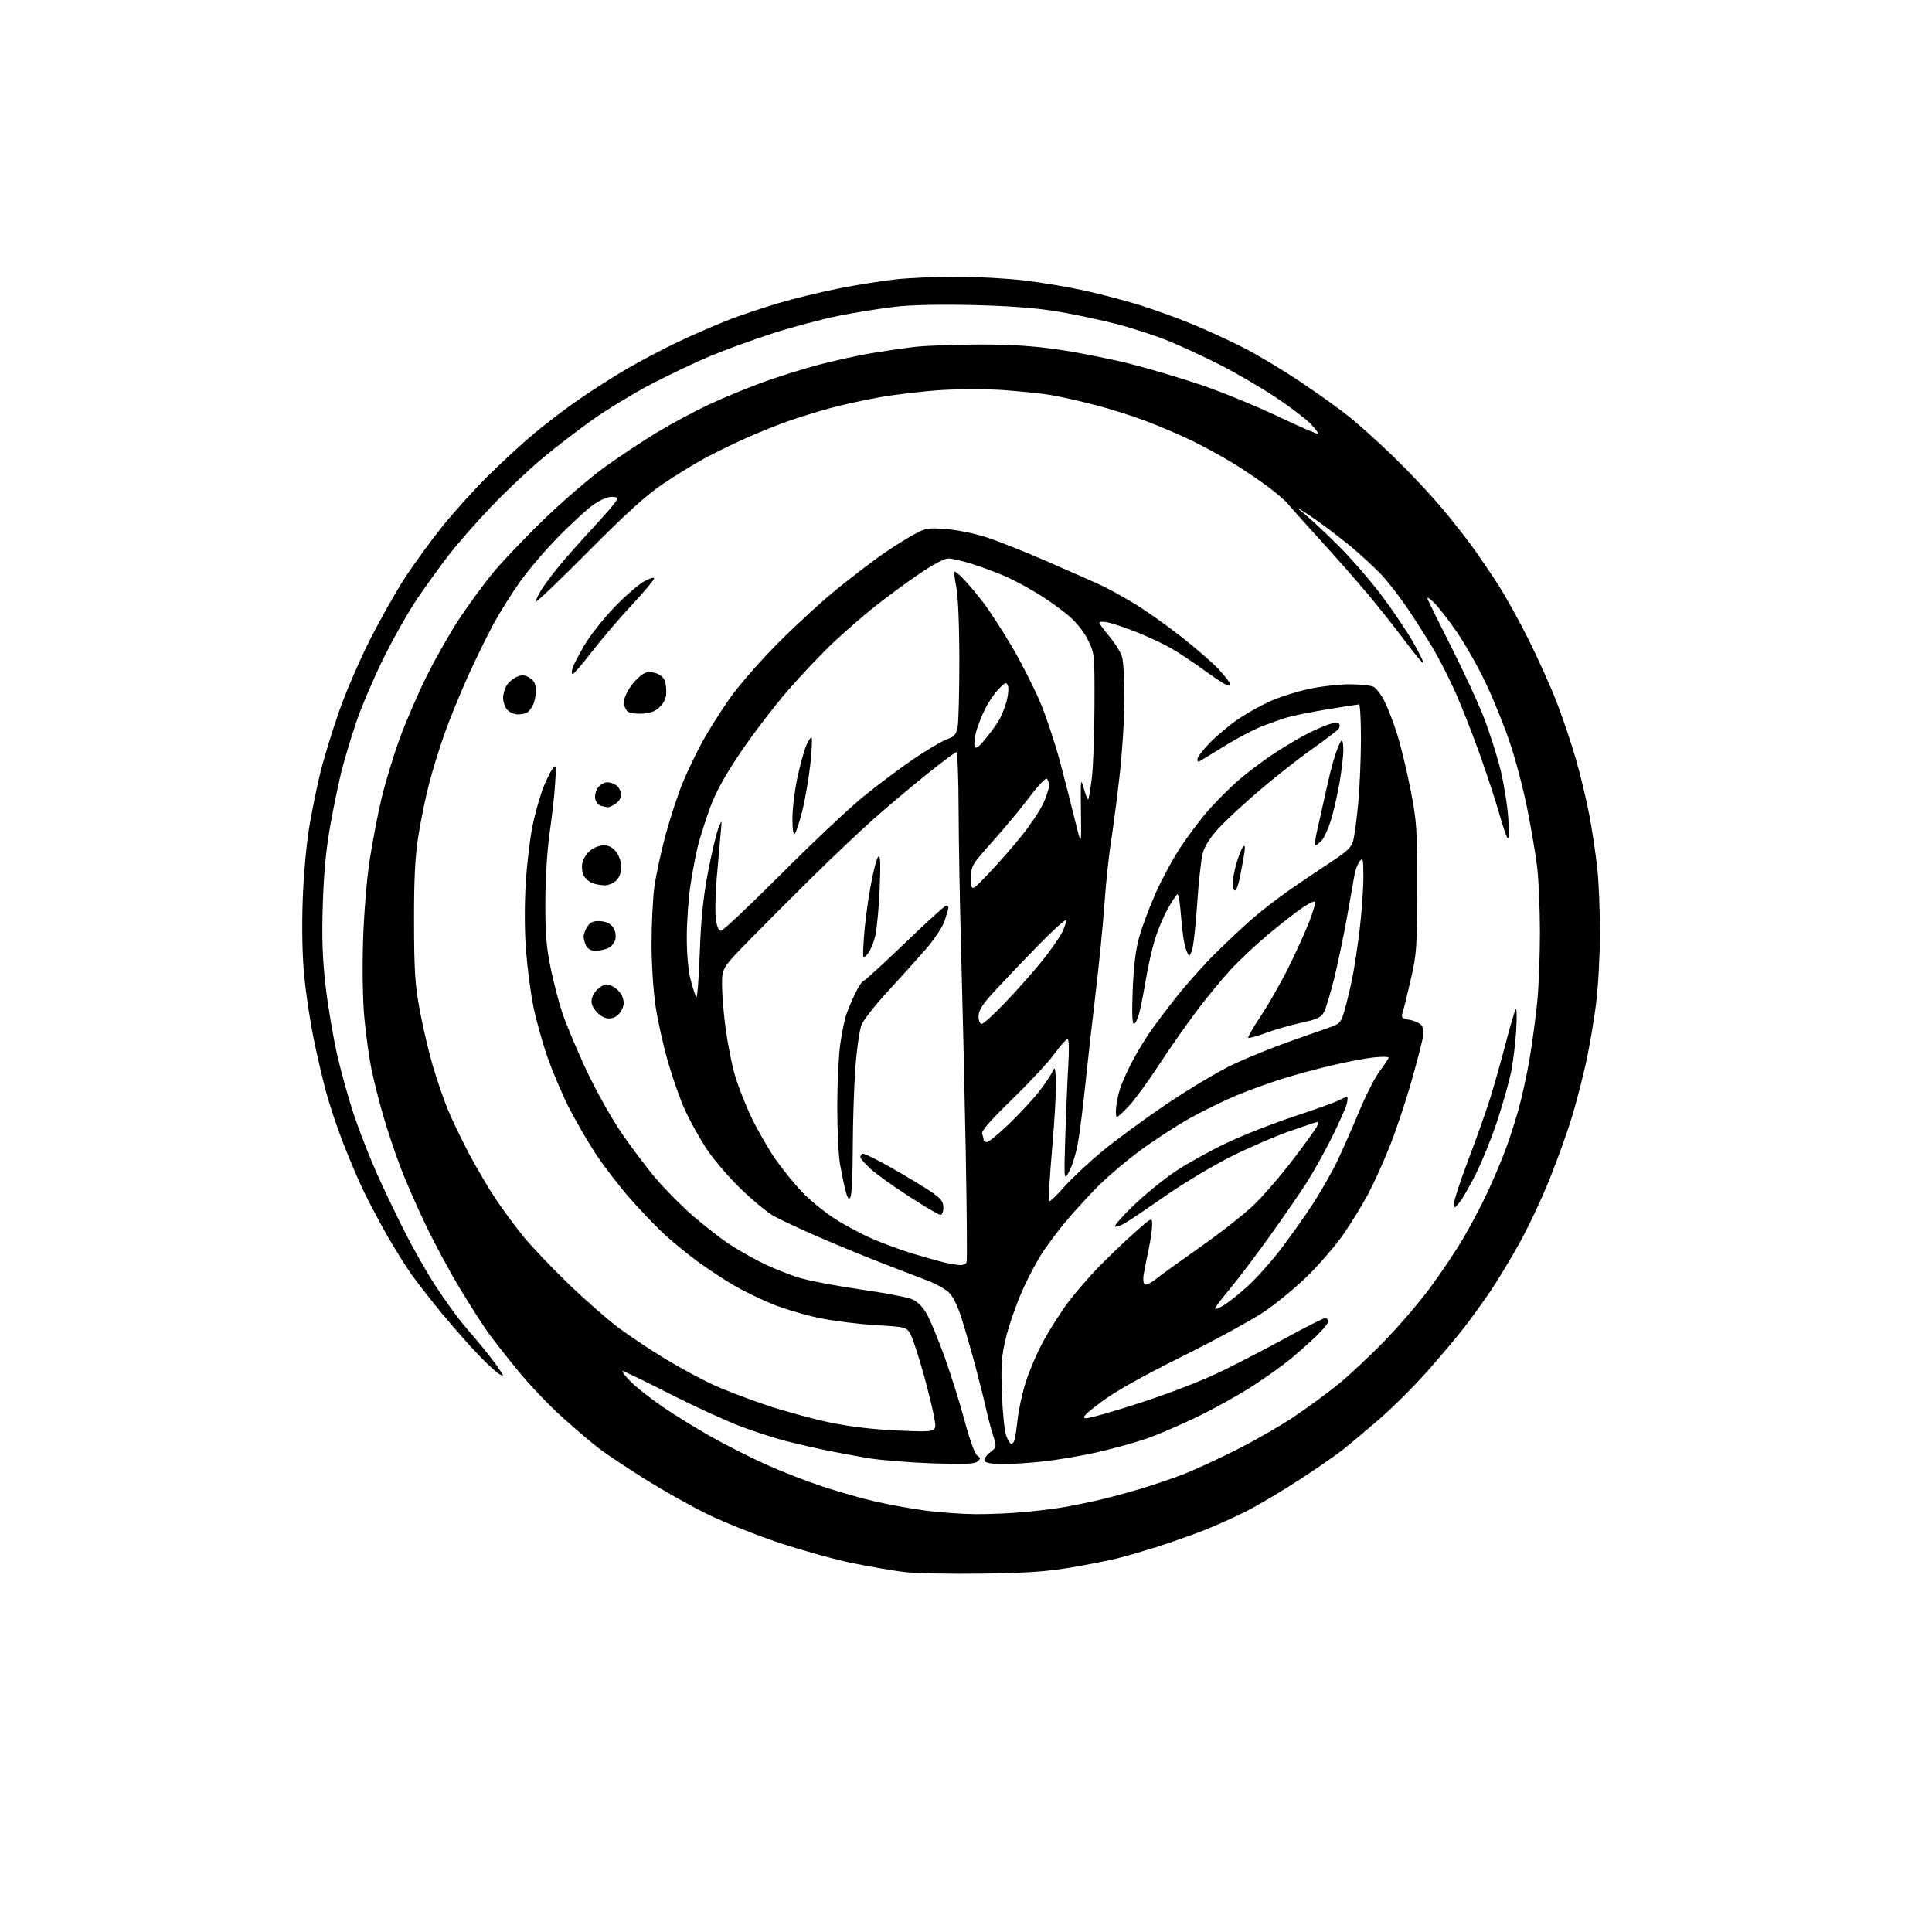 <?xml version="1.0" encoding="UTF-8" standalone="no"?>
<svg 
  version="1.1" 
  xmlns="http://www.w3.org/2000/svg" 
  xmlns:xlink="http://www.w3.org/1999/xlink" 
  xmlns:svg="http://www.w3.org/2000/svg"
  xmlns:rdf="http://www.w3.org/1999/02/22-rdf-syntax-ns#"
  xmlns:cc="http://creativecommons.org/ns#"
  xmlns:dc="http://purl.org/dc/elements/1.1/"
  viewBox="0 0 768 768"
  width="768"
  height="768"
>
<style>svg {background-color: white; }</style>"
<path stroke="none" fill="black" fill-rule="evenodd" d="M390.50,625.53C377.85,625.71 363.90,625.43 359.50,624.90C355.10,624.37 345.88,622.79 339.00,621.39C332.12,619.99 319.07,616.38 310.00,613.37C300.93,610.35 288.10,605.26 281.50,602.04C274.90,598.83 263.65,592.52 256.50,588.03C249.35,583.54 241.25,578.16 238.50,576.08C235.75,574.00 229.19,568.45 223.92,563.75C218.64,559.05 210.53,550.55 205.88,544.85C201.23,539.16 195.82,532.25 193.86,529.50C191.90,526.75 187.07,519.19 183.12,512.69C179.17,506.20 173.04,494.88 169.50,487.53C165.95,480.18 161.29,469.52 159.13,463.83C156.97,458.15 153.84,448.77 152.19,443.00C150.53,437.23 148.46,429.00 147.60,424.72C146.74,420.45 145.52,411.67 144.89,405.22C144.20,398.17 143.97,385.92 144.31,374.50C144.64,363.52 145.74,349.90 146.90,342.23C148.01,334.93 150.12,323.91 151.58,317.73C153.04,311.55 156.26,300.88 158.73,294.02C161.20,287.15 166.15,275.67 169.74,268.52C173.32,261.36 179.09,251.22 182.55,246.00C186.01,240.78 191.75,232.90 195.30,228.50C198.84,224.10 208.00,214.43 215.65,207.00C223.30,199.57 234.31,190.06 240.12,185.87C245.93,181.67 255.37,175.40 261.09,171.94C266.82,168.48 276.00,163.54 281.50,160.96C287.00,158.38 296.49,154.44 302.60,152.19C308.70,149.94 318.83,146.75 325.10,145.10C331.37,143.44 340.76,141.36 345.97,140.47C351.18,139.59 359.05,138.44 363.47,137.92C367.89,137.40 379.44,136.96 389.14,136.95C401.84,136.93 410.73,137.50 420.86,138.98C428.61,140.11 441.25,142.62 448.96,144.56C456.66,146.50 469.55,150.33 477.61,153.07C485.66,155.81 499.27,161.39 507.85,165.46C516.44,169.54 523.67,172.67 523.91,172.42C524.16,172.17 522.82,170.37 520.93,168.42C519.04,166.46 512.85,161.76 507.16,157.97C501.47,154.17 491.53,148.37 485.06,145.07C478.59,141.77 469.29,137.46 464.40,135.49C459.50,133.51 450.55,130.58 444.50,128.97C438.45,127.37 427.88,125.10 421.00,123.93C412.31,122.46 402.09,121.65 387.44,121.28C374.14,120.94 362.54,121.18 355.94,121.93C350.20,122.58 340.08,124.20 333.46,125.52C326.84,126.84 315.03,129.99 307.21,132.50C299.40,135.02 288.20,139.09 282.32,141.55C276.45,144.01 266.01,148.97 259.13,152.55C252.26,156.14 241.84,162.44 235.99,166.55C230.14,170.66 220.89,177.77 215.43,182.35C209.97,186.93 200.86,195.54 195.19,201.49C189.51,207.44 182.04,215.95 178.58,220.40C175.12,224.86 169.39,232.78 165.85,238.00C162.31,243.22 156.21,254.03 152.29,262.00C148.37,269.98 143.58,281.23 141.64,287.00C139.70,292.77 137.17,301.10 136.02,305.50C134.88,309.90 132.80,319.80 131.41,327.50C129.62,337.45 128.72,346.71 128.32,359.50C127.90,372.96 128.18,381.16 129.43,392.00C130.35,399.98 132.44,412.35 134.08,419.50C135.72,426.65 138.83,437.71 141.00,444.08C143.16,450.45 147.24,460.80 150.07,467.08C152.89,473.36 157.91,483.81 161.21,490.30C164.51,496.79 169.92,506.24 173.24,511.30C176.55,516.36 181.11,522.75 183.37,525.50C185.63,528.25 187.70,530.73 187.99,531.00C188.27,531.27 190.34,533.75 192.58,536.50C194.82,539.25 197.51,542.80 198.54,544.40C200.40,547.26 200.40,547.28 198.46,546.22C197.38,545.63 193.75,542.30 190.40,538.82C187.04,535.34 180.64,528.09 176.16,522.70C171.69,517.30 166.05,510.10 163.63,506.70C161.22,503.29 156.81,496.23 153.83,491.00C150.85,485.77 146.73,478.00 144.66,473.72C142.60,469.44 138.94,460.89 136.54,454.72C134.13,448.55 131.01,439.23 129.60,434.00C128.19,428.77 125.94,419.10 124.60,412.50C123.26,405.90 121.61,394.88 120.94,388.00C120.18,380.18 119.95,368.95 120.33,358.00C120.69,347.52 121.79,335.49 123.07,328.00C124.24,321.12 126.29,311.23 127.62,306.00C128.95,300.77 132.14,290.43 134.71,283.00C137.28,275.57 142.82,262.70 147.03,254.38C151.23,246.07 157.60,234.82 161.16,229.38C164.73,223.95 171.25,215.00 175.65,209.50C180.04,204.00 188.11,195.05 193.57,189.60C199.03,184.16 207.38,176.46 212.12,172.49C216.86,168.52 224.96,162.35 230.12,158.78C235.28,155.21 243.93,149.69 249.34,146.53C254.76,143.36 264.21,138.41 270.34,135.53C276.48,132.65 285.32,128.82 290.00,127.02C294.68,125.22 303.50,122.27 309.61,120.46C315.72,118.66 326.52,116.03 333.61,114.63C340.70,113.22 350.87,111.61 356.21,111.04C361.55,110.47 372.35,110.00 380.22,110.00C388.08,110.00 400.13,110.66 407.01,111.47C413.88,112.28 424.68,114.08 431.00,115.48C437.32,116.88 447.00,119.41 452.50,121.10C458.00,122.80 467.44,126.20 473.49,128.67C479.53,131.14 488.94,135.45 494.41,138.26C499.87,141.06 509.97,147.12 516.86,151.72C523.75,156.32 532.56,162.64 536.44,165.76C540.32,168.88 548.16,175.95 553.86,181.47C559.57,186.98 567.68,195.55 571.91,200.50C576.13,205.45 581.87,212.65 584.67,216.50C587.48,220.35 592.24,227.32 595.27,232.00C598.29,236.68 603.80,246.57 607.51,253.99C611.22,261.41 616.22,272.51 618.63,278.67C621.04,284.83 624.55,295.23 626.44,301.78C628.32,308.34 630.78,318.60 631.89,324.60C633.00,330.59 634.38,339.87 634.95,345.21C635.53,350.55 636.00,362.10 636.00,370.87C636.00,379.64 635.30,392.37 634.44,399.16C633.58,405.95 631.78,416.45 630.44,422.50C629.11,428.55 626.60,438.23 624.86,444.00C623.13,449.77 619.12,460.93 615.96,468.79C612.79,476.65 607.39,488.13 603.94,494.29C600.50,500.46 595.43,508.85 592.68,512.94C589.93,517.04 585.23,523.56 582.24,527.44C579.25,531.32 572.48,539.37 567.19,545.33C561.91,551.28 553.29,559.84 548.04,564.36C542.79,568.87 536.45,574.19 533.94,576.19C531.43,578.19 523.84,583.44 517.08,587.87C510.32,592.29 500.83,597.95 496.00,600.45C491.17,602.94 483.00,606.61 477.86,608.60C472.71,610.58 464.45,613.48 459.50,615.04C454.55,616.59 447.80,618.55 444.50,619.39C441.20,620.23 432.88,621.89 426.00,623.06C416.35,624.72 408.26,625.28 390.50,625.53zM387.64,601.90C393.22,601.95 402.45,601.54 408.14,600.98C413.84,600.42 420.98,599.50 424.00,598.94C427.02,598.38 432.65,597.22 436.50,596.36C440.35,595.50 448.00,593.44 453.50,591.78C459.00,590.13 466.88,587.43 471.00,585.80C475.12,584.17 484.32,579.92 491.42,576.36C498.53,572.79 508.66,567.00 513.92,563.49C519.19,559.97 527.10,554.20 531.50,550.66C535.90,547.12 544.27,539.32 550.11,533.33C555.95,527.33 564.20,517.72 568.45,511.96C572.71,506.21 578.65,497.34 581.65,492.25C584.66,487.17 589.04,478.84 591.39,473.75C593.74,468.66 596.85,461.35 598.29,457.50C599.74,453.65 602.07,446.50 603.47,441.60C604.87,436.71 606.90,427.49 607.99,421.10C609.07,414.72 610.45,404.55 611.05,398.50C611.66,392.45 612.15,379.85 612.14,370.50C612.13,361.15 611.63,349.45 611.02,344.50C610.42,339.55 608.61,328.98 607.01,321.00C605.41,313.02 602.24,301.10 599.96,294.50C597.69,287.90 593.44,277.47 590.52,271.32C587.60,265.17 582.48,256.17 579.16,251.31C575.83,246.45 571.71,241.13 569.99,239.49C568.08,237.66 567.13,237.17 567.54,238.24C567.91,239.20 572.14,247.75 576.94,257.24C581.74,266.73 587.54,279.30 589.83,285.16C592.12,291.02 595.12,300.47 596.51,306.16C597.89,311.85 599.27,320.55 599.58,325.50C599.94,331.40 599.80,333.98 599.17,333.00C598.65,332.18 597.22,327.90 596.00,323.50C594.78,319.10 591.39,308.75 588.46,300.50C585.53,292.25 581.08,280.88 578.57,275.24C576.06,269.60 571.91,261.50 569.34,257.24C566.77,252.98 562.51,246.28 559.87,242.35C557.23,238.42 552.85,232.66 550.14,229.56C547.42,226.45 540.99,220.50 535.85,216.32C530.71,212.15 523.80,206.99 520.50,204.86C514.50,200.98 514.50,200.98 519.00,204.69C521.48,206.72 527.57,212.46 532.55,217.44C537.53,222.42 545.18,231.29 549.55,237.15C553.92,243.01 559.46,251.25 561.85,255.47C564.25,259.68 566.01,263.32 565.78,263.56C565.54,263.79 562.31,259.91 558.61,254.92C554.90,249.94 548.21,241.50 543.74,236.18C539.28,230.86 530.64,221.05 524.56,214.38C518.48,207.72 512.83,201.39 512.00,200.33C511.18,199.26 507.74,196.29 504.36,193.72C500.98,191.15 494.46,186.76 489.86,183.95C485.26,181.15 477.90,177.13 473.50,175.03C469.10,172.92 461.24,169.56 456.04,167.56C450.83,165.55 441.61,162.62 435.54,161.04C429.47,159.45 421.40,157.65 417.61,157.03C413.83,156.40 405.46,155.53 399.01,155.08C392.57,154.63 381.45,154.62 374.31,155.05C367.16,155.49 355.96,156.80 349.42,157.97C342.89,159.14 333.70,161.18 329.02,162.51C324.33,163.83 317.35,166.01 313.50,167.34C309.65,168.67 302.23,171.65 297.00,173.96C291.77,176.27 284.12,180.00 280.00,182.24C275.88,184.49 268.45,189.05 263.50,192.38C256.94,196.79 248.87,204.10 233.75,219.34C222.34,230.84 213.00,239.73 213.00,239.10C213.00,238.47 214.09,236.24 215.42,234.13C216.75,232.03 220.04,227.65 222.75,224.40C225.45,221.16 231.34,214.53 235.83,209.68C240.33,204.83 244.41,200.10 244.90,199.18C245.65,197.79 245.32,197.50 243.01,197.50C241.46,197.50 238.21,198.94 235.69,200.76C233.20,202.55 227.03,208.22 221.99,213.35C216.94,218.49 210.14,226.44 206.87,231.02C203.59,235.60 198.83,243.17 196.29,247.84C193.74,252.51 189.10,261.99 185.98,268.91C182.86,275.84 178.67,286.10 176.68,291.73C174.69,297.35 171.92,306.32 170.54,311.64C169.15,316.97 167.24,326.32 166.28,332.42C164.99,340.66 164.55,349.38 164.59,366.50C164.62,385.74 164.99,391.44 166.82,401.35C168.02,407.87 170.33,417.78 171.96,423.38C173.59,428.97 176.31,436.91 178.01,441.02C179.70,445.14 183.54,453.12 186.52,458.76C189.51,464.40 194.29,472.50 197.15,476.76C200.00,481.02 204.91,487.65 208.04,491.50C211.18,495.35 219.09,503.68 225.62,510.00C232.15,516.33 241.16,524.26 245.63,527.62C250.11,530.98 258.66,536.68 264.63,540.28C270.61,543.88 279.10,548.47 283.50,550.48C287.90,552.49 297.35,556.11 304.50,558.53C311.65,560.94 323.12,564.08 330.00,565.49C338.30,567.20 347.50,568.27 357.39,568.69C372.27,569.31 372.27,569.31 371.56,564.54C371.16,561.91 369.29,554.08 367.38,547.13C365.48,540.18 363.15,532.92 362.21,531.00C360.50,527.50 360.50,527.50 348.31,526.78C341.61,526.39 331.54,525.13 325.94,523.99C320.33,522.85 311.90,520.36 307.19,518.46C302.48,516.56 295.45,513.14 291.56,510.86C287.68,508.58 281.35,504.41 277.50,501.60C273.65,498.80 267.80,494.03 264.50,491.02C261.20,488.01 254.97,481.55 250.66,476.66C246.35,471.78 240.11,463.67 236.80,458.64C233.50,453.61 228.62,445.18 225.96,439.90C223.31,434.63 219.53,425.69 217.57,420.05C215.60,414.41 213.11,405.45 212.03,400.14C210.94,394.82 209.62,384.72 209.09,377.68C208.49,369.71 208.46,359.47 209.03,350.54C209.53,342.65 210.81,332.22 211.88,327.35C212.94,322.48 214.78,316.08 215.95,313.11C217.12,310.15 218.78,306.77 219.63,305.61C221.07,303.66 221.15,304.09 220.68,311.50C220.39,315.90 219.42,324.68 218.50,331.00C217.52,337.75 216.81,349.11 216.78,358.50C216.74,371.27 217.18,376.62 218.93,385.00C220.14,390.77 222.20,398.68 223.50,402.57C224.80,406.47 228.81,416.09 232.41,423.96C236.07,431.96 242.24,443.16 246.41,449.38C250.51,455.50 257.05,464.20 260.94,468.72C264.82,473.24 271.49,479.93 275.75,483.58C280.01,487.23 286.03,491.94 289.11,494.05C292.20,496.16 298.27,499.67 302.61,501.84C306.95,504.02 313.82,506.78 317.87,507.98C321.93,509.18 332.85,511.25 342.16,512.58C351.46,513.91 360.58,515.64 362.44,516.41C364.58,517.30 366.73,519.40 368.32,522.16C369.70,524.55 372.92,532.31 375.48,539.40C378.03,546.50 381.62,557.95 383.46,564.84C385.36,571.99 387.48,577.88 388.41,578.55C389.86,579.62 389.87,579.86 388.48,581.02C387.29,582.01 383.10,582.16 370.22,581.68C361.02,581.33 349.64,580.40 344.92,579.60C340.21,578.80 332.78,577.42 328.42,576.52C324.07,575.63 316.95,574.00 312.62,572.89C308.28,571.79 300.08,569.14 294.40,567.01C288.71,564.87 276.04,559.05 266.23,554.06C256.42,549.08 247.99,545.00 247.50,545.00C247.00,545.00 248.37,546.83 250.55,549.06C252.72,551.29 258.49,555.85 263.36,559.19C268.23,562.53 277.01,567.94 282.86,571.22C288.71,574.50 298.42,579.41 304.44,582.13C310.45,584.86 320.60,588.81 327.00,590.92C333.39,593.03 342.92,595.73 348.17,596.92C353.42,598.12 362.17,599.71 367.61,600.45C373.05,601.19 382.06,601.84 387.64,601.90zM398.60,582.00C394.74,582.00 391.83,581.53 391.40,580.83C390.98,580.15 391.84,578.75 393.46,577.45C396.24,575.23 396.24,575.23 394.70,570.37C393.86,567.69 392.63,563.02 391.97,560.00C391.31,556.98 389.45,549.55 387.84,543.50C386.23,537.45 383.75,528.82 382.33,524.32C380.68,519.08 378.81,515.26 377.12,513.71C375.68,512.38 372.02,510.33 369.00,509.17C365.98,508.01 358.10,504.98 351.50,502.44C344.90,499.90 333.41,495.18 325.96,491.96C318.51,488.73 310.23,484.87 307.56,483.38C304.88,481.88 298.76,476.80 293.96,472.08C289.16,467.36 283.10,460.20 280.51,456.16C277.91,452.12 274.25,445.50 272.38,441.45C270.51,437.40 267.44,428.72 265.55,422.17C263.66,415.62 261.42,405.53 260.56,399.75C259.70,393.97 259.00,382.96 259.00,375.28C259.00,367.60 259.49,357.53 260.08,352.91C260.68,348.28 262.72,338.76 264.62,331.75C266.53,324.74 269.65,315.29 271.55,310.75C273.46,306.21 276.93,299.02 279.26,294.76C281.59,290.50 286.42,282.85 289.98,277.76C293.58,272.61 302.24,262.69 309.48,255.42C316.64,248.23 327.23,238.55 333.00,233.91C338.77,229.27 346.43,223.40 350.00,220.88C353.57,218.35 359.12,214.80 362.32,213.00C367.87,209.88 368.52,209.75 375.82,210.27C380.05,210.58 387.21,212.01 391.74,213.45C396.27,214.90 407.07,219.17 415.74,222.95C424.41,226.73 433.98,230.95 437.00,232.32C440.02,233.69 446.19,237.05 450.70,239.79C455.22,242.52 463.64,248.45 469.41,252.98C475.19,257.50 481.96,263.39 484.46,266.06C486.96,268.73 489.00,271.40 489.00,271.99C489.00,272.73 488.29,272.69 486.76,271.87C485.53,271.21 481.59,268.55 478.01,265.95C474.43,263.35 469.02,259.76 466.00,257.97C462.98,256.18 456.68,253.20 452.01,251.35C447.33,249.51 442.05,247.72 440.26,247.39C438.46,247.05 437.00,247.10 437.00,247.50C437.00,247.90 438.83,250.40 441.06,253.07C443.29,255.73 445.54,259.39 446.06,261.20C446.58,263.01 446.99,270.56 446.99,277.99C446.98,285.42 446.10,299.15 445.04,308.50C443.97,317.85 442.42,329.77 441.58,335.00C440.75,340.23 439.60,351.25 439.02,359.50C438.44,367.75 436.86,383.73 435.50,395.00C434.15,406.27 432.32,422.48 431.45,431.00C430.57,439.52 429.27,449.91 428.54,454.08C427.81,458.25 426.25,463.43 425.07,465.58C422.91,469.50 422.91,469.50 423.48,451.50C423.79,441.60 424.33,428.89 424.67,423.25C425.04,417.21 424.92,413.00 424.37,413.00C423.87,413.00 421.48,415.70 419.08,419.00C416.68,422.30 409.11,430.43 402.27,437.06C393.82,445.26 390.02,449.61 390.42,450.64C390.74,451.48 391.00,452.58 391.00,453.08C391.00,453.59 391.59,454.00 392.31,454.00C393.03,454.00 397.00,450.74 401.14,446.75C405.28,442.76 410.59,437.03 412.94,434.02C415.30,431.00 417.73,427.40 418.36,426.02C419.35,423.79 419.51,424.25 419.74,430.00C419.89,433.57 419.20,445.65 418.22,456.83C417.24,468.01 416.71,477.32 417.04,477.53C417.37,477.73 419.97,475.25 422.82,472.02C425.67,468.78 432.39,462.46 437.75,457.98C443.11,453.49 454.89,444.85 463.91,438.77C472.94,432.68 484.87,425.59 490.41,423.00C495.96,420.42 505.90,416.39 512.50,414.05C519.10,411.71 526.41,409.13 528.75,408.32C532.63,406.96 533.12,406.40 534.47,401.67C535.29,398.83 536.66,393.13 537.52,389.00C538.37,384.88 539.73,375.88 540.54,369.01C541.34,362.14 541.99,352.91 541.97,348.51C541.94,341.28 541.79,340.69 540.48,342.42C539.68,343.48 538.79,345.73 538.50,347.42C538.21,349.12 536.84,356.80 535.47,364.50C534.09,372.20 531.78,383.23 530.34,389.00C528.90,394.77 527.12,400.71 526.37,402.18C525.23,404.45 523.83,405.12 517.26,406.56C512.99,407.50 506.62,409.33 503.10,410.64C499.57,411.95 496.47,412.81 496.21,412.54C495.94,412.27 498.21,408.33 501.25,403.78C504.30,399.22 509.24,390.55 512.24,384.50C515.24,378.45 518.96,370.23 520.51,366.24C522.05,362.25 523.06,358.72 522.73,358.40C522.41,358.07 520.03,359.26 517.46,361.03C514.88,362.80 508.89,367.49 504.14,371.44C499.39,375.40 492.62,381.76 489.10,385.57C485.58,389.38 479.34,397.00 475.23,402.49C471.11,407.99 464.46,417.53 460.44,423.70C456.41,429.86 451.24,436.96 448.93,439.46C446.63,441.95 444.41,444.00 444.01,444.00C443.61,444.00 443.45,442.31 443.67,440.25C443.88,438.19 444.56,434.93 445.17,433.00C445.78,431.07 447.62,426.80 449.27,423.50C450.92,420.20 454.08,414.80 456.29,411.50C458.50,408.20 463.69,401.26 467.82,396.08C471.95,390.90 478.97,383.08 483.42,378.70C487.86,374.32 494.20,368.38 497.50,365.48C500.80,362.59 507.10,357.68 511.50,354.57C515.90,351.46 523.45,346.35 528.27,343.21C535.61,338.43 537.19,336.93 537.96,334.00C538.47,332.07 539.36,325.32 539.94,319.00C540.52,312.68 540.99,301.31 541.00,293.75C541.00,286.19 540.66,280.00 540.25,280.00C539.84,280.00 534.10,280.90 527.50,281.99C520.90,283.08 513.48,284.61 511.00,285.39C508.52,286.16 504.15,287.73 501.27,288.87C498.39,290.02 492.54,293.07 488.27,295.65C484.00,298.23 479.49,300.99 478.25,301.78C476.28,303.05 476.00,303.05 476.00,301.75C476.00,300.94 478.28,297.96 481.06,295.13C483.84,292.31 488.84,288.15 492.17,285.89C495.50,283.62 501.16,280.44 504.76,278.81C508.35,277.18 515.16,274.99 519.89,273.95C524.63,272.90 532.02,272.03 536.32,272.02C540.61,272.01 545.00,272.47 546.07,273.04C547.13,273.61 549.07,276.19 550.38,278.79C551.69,281.38 553.95,287.25 555.39,291.83C556.84,296.41 559.22,306.31 560.70,313.83C563.18,326.51 563.37,329.35 563.35,353.00C563.32,376.70 563.14,379.28 560.77,389.50C559.38,395.55 557.92,401.46 557.53,402.62C556.93,404.45 557.32,404.84 560.32,405.40C562.23,405.76 564.35,406.71 565.01,407.52C565.80,408.46 565.98,410.31 565.54,412.74C565.16,414.81 563.07,422.80 560.88,430.50C558.69,438.20 554.88,449.56 552.42,455.74C549.95,461.92 546.07,470.47 543.80,474.74C541.52,479.01 537.17,486.10 534.13,490.50C531.09,494.90 524.70,502.35 519.94,507.05C515.18,511.76 507.19,518.33 502.20,521.65C497.21,524.98 482.55,532.95 469.62,539.37C454.14,547.06 443.29,553.16 437.81,557.26C431.45,562.02 429.97,563.55 431.52,563.78C432.63,563.94 442.53,561.15 453.52,557.56C465.97,553.50 478.40,548.64 486.50,544.65C493.65,541.13 505.35,535.05 512.49,531.13C519.64,527.21 526.05,524.00 526.74,524.00C527.43,524.00 528.00,524.58 528.00,525.29C528.00,526.00 525.86,528.62 523.25,531.12C520.64,533.61 516.02,537.71 513.00,540.22C509.98,542.73 503.23,547.55 498.00,550.93C492.77,554.32 483.10,559.73 476.50,562.95C469.90,566.18 460.64,570.17 455.92,571.82C451.20,573.47 442.20,575.96 435.92,577.36C429.64,578.75 420.13,580.36 414.79,580.94C409.45,581.53 402.16,582.00 398.60,582.00zM402.03,574.00C402.49,574.00 403.09,573.21 403.36,572.25C403.63,571.29 404.16,567.58 404.54,564.00C404.92,560.42 406.35,553.90 407.72,549.50C409.09,545.10 412.26,537.72 414.77,533.10C417.28,528.48 421.68,521.57 424.55,517.75C427.42,513.94 432.90,507.59 436.72,503.66C440.54,499.72 446.89,493.64 450.83,490.15C458.00,483.79 458.00,483.79 458.00,486.95C458.00,488.69 457.36,493.12 456.58,496.80C455.79,500.49 454.91,504.95 454.61,506.71C454.31,508.48 454.52,510.21 455.08,510.55C455.64,510.90 457.54,510.01 459.30,508.58C461.06,507.16 469.02,501.41 477.00,495.80C484.98,490.20 494.58,482.67 498.34,479.06C502.11,475.45 509.20,467.24 514.10,460.81C519.01,454.37 523.29,448.41 523.62,447.56C523.95,446.70 523.98,446.00 523.70,446.00C523.42,446.00 518.54,447.62 512.85,449.59C507.16,451.56 496.65,456.11 489.50,459.68C482.35,463.26 470.88,470.10 464.00,474.89C457.12,479.68 449.79,484.64 447.70,485.91C445.61,487.19 443.59,487.93 443.23,487.56C442.86,487.19 446.29,483.33 450.85,478.96C455.41,474.60 462.88,468.54 467.45,465.50C472.02,462.46 481.06,457.45 487.55,454.37C494.03,451.29 506.08,446.55 514.33,443.83C522.58,441.11 530.58,438.23 532.11,437.44C533.65,436.65 535.16,436.00 535.47,436.00C535.78,436.00 535.74,437.24 535.38,438.75C535.02,440.26 532.36,446.26 529.46,452.09C526.57,457.91 522.06,466.00 519.46,470.06C516.85,474.13 510.20,483.76 504.68,491.48C499.15,499.19 492.01,508.62 488.82,512.44C485.62,516.25 483.00,519.72 483.00,520.15C483.00,520.58 484.50,520.05 486.32,518.97C488.15,517.89 492.41,514.51 495.80,511.45C499.18,508.39 504.96,501.97 508.65,497.19C512.35,492.41 518.20,484.19 521.65,478.91C525.11,473.64 529.72,465.54 531.89,460.91C534.07,456.29 537.94,447.46 540.50,441.30C543.06,435.14 546.69,428.07 548.57,425.61C550.46,423.14 552.00,420.80 552.00,420.42C552.00,420.03 549.35,419.99 546.10,420.33C542.86,420.67 535.35,422.10 529.41,423.50C523.48,424.90 514.55,427.33 509.56,428.89C504.58,430.45 496.45,433.41 491.50,435.46C486.55,437.51 478.10,441.65 472.73,444.66C467.36,447.67 458.36,453.55 452.73,457.73C447.10,461.91 439.41,468.52 435.63,472.41C431.86,476.31 426.57,482.10 423.89,485.29C421.21,488.47 417.12,493.87 414.80,497.29C412.48,500.70 408.63,507.93 406.25,513.35C403.87,518.77 400.99,527.09 399.85,531.85C398.11,539.13 397.86,542.64 398.27,554.00C398.55,561.42 399.31,568.96 399.98,570.75C400.65,572.54 401.57,574.00 402.03,574.00zM381.64,502.90C382.82,502.95 383.99,502.44 384.24,501.75C384.50,501.06 384.33,480.93 383.88,457.00C383.42,433.07 382.62,397.98 382.09,379.00C381.56,360.02 381.09,334.26 381.06,321.75C381.03,309.24 380.62,299.00 380.16,299.00C379.70,299.00 374.18,303.13 367.91,308.18C361.63,313.23 352.23,321.16 347.00,325.82C341.77,330.47 331.05,340.63 323.17,348.39C315.29,356.15 303.92,367.53 297.92,373.67C287.00,384.85 287.00,384.85 287.02,391.67C287.03,395.43 287.68,403.23 288.47,409.00C289.26,414.77 290.86,422.88 292.02,427.00C293.18,431.12 296.09,438.66 298.49,443.73C300.89,448.81 305.21,456.37 308.09,460.54C310.97,464.70 315.85,470.73 318.92,473.92C322.00,477.12 327.72,481.80 331.63,484.33C335.54,486.86 342.28,490.48 346.62,492.37C350.95,494.27 358.32,496.97 363.00,498.38C367.68,499.79 373.30,501.36 375.50,501.87C377.70,502.38 380.46,502.84 381.64,502.90zM373.75,482.91C373.06,482.87 367.32,479.47 361.00,475.37C354.68,471.27 347.81,466.32 345.75,464.37C343.69,462.42 342.00,460.45 342.00,459.97C342.00,459.50 342.37,458.89 342.82,458.61C343.27,458.33 348.59,460.93 354.65,464.39C360.71,467.84 367.76,472.12 370.33,473.88C374.11,476.48 375.00,477.66 375.00,480.05C375.00,481.79 374.49,482.96 373.75,482.91zM580.15,478.00C578.07,480.50 578.07,480.50 578.03,478.23C578.01,476.99 580.53,469.34 583.61,461.23C586.70,453.13 590.57,442.24 592.22,437.03C593.86,431.82 596.71,421.76 598.55,414.67C600.39,407.58 602.20,401.49 602.58,401.14C602.97,400.79 603.01,404.77 602.68,410.00C602.35,415.23 601.41,422.67 600.60,426.55C599.78,430.43 597.34,438.99 595.18,445.57C593.02,452.16 589.22,461.58 586.74,466.52C584.26,471.46 581.29,476.62 580.15,478.00zM338.07,475.92C337.40,476.98 336.90,476.33 336.14,473.42C335.58,471.26 334.59,466.57 333.95,463.00C333.31,459.43 332.81,448.95 332.83,439.71C332.85,430.48 333.38,419.46 333.99,415.21C334.61,410.97 335.60,405.93 336.19,404.00C336.77,402.07 338.40,398.14 339.79,395.25C341.18,392.36 342.70,390.00 343.17,390.00C343.63,390.00 351.02,383.25 359.60,375.00C368.17,366.75 375.60,360.00 376.10,360.00C376.59,360.00 377.00,360.37 377.00,360.82C377.00,361.27 376.32,363.64 375.49,366.07C374.63,368.59 371.28,373.59 367.74,377.65C364.31,381.58 357.57,389.06 352.76,394.26C347.95,399.46 343.34,405.33 342.51,407.32C341.67,409.34 340.57,416.97 340.01,424.71C339.46,432.29 339.01,446.60 338.99,456.50C338.98,466.40 338.56,475.14 338.07,475.92zM390.25,407.01C390.94,407.01 395.25,403.08 399.84,398.26C404.42,393.44 410.84,386.20 414.11,382.16C417.38,378.12 420.97,373.02 422.09,370.83C423.20,368.64 423.96,366.39 423.77,365.82C423.59,365.26 418.45,369.90 412.37,376.15C406.28,382.39 398.54,390.53 395.15,394.22C390.45,399.36 389.00,401.66 389.00,403.97C389.00,405.72 389.53,407.00 390.25,407.01zM450.73,407.00C450.07,407.00 449.92,402.21 450.28,393.25C450.67,383.74 451.49,377.26 452.93,372.24C454.08,368.24 456.96,360.55 459.34,355.15C461.72,349.75 466.15,341.54 469.20,336.91C472.25,332.29 477.24,325.65 480.29,322.17C483.34,318.69 488.69,313.34 492.17,310.29C495.65,307.24 502.10,302.38 506.50,299.49C510.90,296.60 517.20,292.90 520.50,291.27C523.80,289.63 527.71,288.00 529.19,287.64C530.67,287.28 532.10,287.35 532.37,287.79C532.65,288.23 532.56,289.08 532.18,289.67C531.81,290.26 527.23,293.76 522.00,297.45C516.77,301.13 507.41,308.47 501.19,313.75C494.97,319.03 487.50,325.93 484.59,329.08C481.11,332.84 478.89,336.28 478.12,339.15C477.47,341.54 476.46,350.70 475.88,359.50C475.29,368.30 474.34,376.62 473.77,378.00C472.73,380.50 472.73,380.50 471.48,377.54C470.79,375.91 469.92,370.17 469.53,364.78C469.15,359.39 468.47,355.21 468.01,355.49C467.56,355.77 465.84,358.39 464.19,361.31C462.55,364.23 460.27,369.64 459.13,373.32C457.99,377.01 456.37,384.18 455.52,389.26C454.67,394.34 453.48,400.41 452.86,402.75C452.24,405.09 451.29,407.00 450.73,407.00zM242.74,404.81C240.88,405.03 239.23,404.32 237.45,402.55C235.70,400.79 234.97,399.11 235.19,397.33C235.36,395.88 236.69,393.82 238.14,392.74C240.48,390.99 241.08,390.93 243.61,392.14C245.17,392.89 246.90,394.77 247.44,396.32C248.19,398.43 248.06,399.80 246.94,401.82C246.00,403.49 244.42,404.62 242.74,404.81zM278.16,379.00C278.63,365.47 279.51,356.83 281.41,346.89C282.83,339.41 284.68,331.54 285.52,329.40C287.03,325.50 287.03,325.50 286.46,331.50C286.15,334.80 285.45,342.68 284.91,349.00C284.37,355.32 284.21,362.64 284.56,365.25C284.97,368.39 285.67,370.00 286.60,370.00C287.38,370.00 298.03,359.97 310.26,347.71C322.49,335.45 337.23,321.55 343.00,316.83C348.77,312.11 357.82,305.33 363.10,301.75C368.38,298.17 374.34,294.65 376.34,293.92C379.34,292.84 380.10,291.98 380.67,289.05C381.04,287.10 381.35,275.15 381.35,262.50C381.35,249.00 380.86,237.06 380.18,233.58C379.53,230.33 379.19,227.48 379.42,227.25C379.64,227.02 381.27,228.34 383.03,230.17C384.79,232.00 388.26,236.12 390.74,239.33C393.21,242.53 398.33,250.41 402.12,256.83C405.91,263.25 410.99,273.23 413.43,279.00C415.86,284.77 419.46,295.57 421.43,303.00C423.39,310.43 426.10,321.00 427.44,326.50C429.89,336.50 429.89,336.50 429.69,322.61C429.51,309.52 429.58,309.00 430.83,313.45C431.56,316.04 432.35,317.98 432.59,317.75C432.82,317.52 433.45,313.80 434.00,309.49C434.55,305.18 435.03,292.23 435.07,280.73C435.14,260.09 435.10,259.73 432.51,254.43C430.89,251.13 427.87,247.35 424.69,244.64C421.83,242.22 416.35,238.32 412.50,235.97C408.65,233.61 403.05,230.60 400.05,229.27C397.06,227.94 391.26,225.76 387.18,224.43C383.09,223.09 378.54,222.00 377.06,222.00C375.42,222.00 370.94,224.34 365.57,228.01C360.73,231.31 353.11,236.88 348.64,240.39C344.16,243.89 336.48,250.53 331.58,255.13C326.67,259.73 318.22,268.65 312.80,274.93C307.38,281.22 298.99,292.25 294.16,299.43C288.04,308.53 284.41,315.13 282.23,321.17C280.51,325.93 278.39,332.56 277.53,335.89C276.67,339.22 275.30,346.35 274.49,351.72C273.67,357.10 273.01,366.47 273.01,372.54C273.00,379.21 273.60,385.89 274.52,389.42C275.36,392.63 276.37,395.76 276.77,396.38C277.17,397.00 277.79,389.17 278.16,379.00zM344.85,379.24C342.86,381.50 342.86,381.50 343.39,373.00C343.67,368.32 344.81,359.36 345.92,353.09C347.02,346.81 348.45,341.18 349.09,340.59C349.96,339.76 350.11,342.79 349.69,353.00C349.39,360.43 348.62,368.86 347.99,371.74C347.36,374.62 345.94,377.99 344.85,379.24zM236.47,378.00C235.12,378.00 233.62,377.15 233.04,376.07C232.47,375.00 232.00,373.30 232.00,372.29C232.00,371.27 232.71,369.43 233.58,368.20C234.78,366.48 235.99,366.00 238.69,366.19C241.10,366.35 242.71,367.15 243.73,368.70C244.64,370.10 244.97,371.97 244.58,373.53C244.22,374.98 242.85,376.49 241.41,377.04C240.01,377.57 237.79,378.00 236.47,378.00zM393.21,347.00C397.13,342.88 403.03,336.12 406.32,332.00C409.62,327.88 413.36,322.25 414.65,319.50C415.93,316.75 416.98,313.51 416.99,312.31C417.00,311.10 416.58,309.86 416.07,309.54C415.56,309.23 412.52,312.46 409.32,316.73C406.12,321.01 399.56,328.91 394.75,334.30C386.09,343.99 386.00,344.15 386.04,349.30C386.08,354.50 386.08,354.50 393.21,347.00zM490.93,354.00C490.42,354.00 490.00,352.73 490.00,351.18C490.00,349.63 490.72,345.92 491.59,342.93C492.47,339.94 493.65,337.05 494.21,336.50C494.92,335.82 495.03,336.76 494.58,339.50C494.22,341.70 493.46,345.86 492.89,348.75C492.32,351.64 491.44,354.00 490.93,354.00zM240.25,351.94C238.74,351.90 236.52,351.48 235.32,350.99C234.11,350.51 232.62,349.16 232.00,348.00C231.38,346.83 231.16,344.56 231.51,342.95C231.86,341.34 233.30,339.12 234.71,338.01C236.12,336.91 238.53,336.00 240.06,336.00C241.89,336.00 243.57,336.91 244.93,338.63C246.09,340.11 247.00,342.74 247.00,344.63C247.00,346.67 246.21,348.79 245.00,350.00C243.90,351.10 241.76,351.97 240.25,351.94zM522.93,336.00C522.52,336.00 522.84,333.19 523.66,329.75C524.47,326.31 526.01,319.45 527.08,314.50C528.15,309.55 529.74,303.25 530.63,300.50C531.52,297.75 532.64,295.07 533.12,294.55C533.64,293.99 534.00,295.44 534.00,298.05C534.00,300.50 533.30,306.46 532.46,311.29C531.61,316.13 530.07,322.81 529.04,326.13C528.00,329.45 526.38,333.03 525.42,334.08C524.47,335.14 523.35,336.00 522.93,336.00zM315.94,331.45C315.35,332.04 315.00,329.75 315.00,325.38C315.00,321.52 315.87,314.28 316.94,309.30C318.00,304.32 319.58,298.55 320.45,296.47C321.32,294.39 322.30,292.96 322.63,293.29C322.95,293.62 322.70,298.53 322.07,304.20C321.43,309.86 320.00,318.10 318.89,322.50C317.78,326.90 316.45,330.93 315.94,331.45zM241.53,320.88C240.96,320.82 239.76,320.57 238.85,320.33C237.95,320.09 236.95,318.91 236.64,317.72C236.32,316.52 236.74,314.52 237.56,313.27C238.42,311.95 240.05,311.00 241.45,311.00C242.77,311.00 244.56,311.71 245.43,312.57C246.29,313.44 247.00,314.99 247.00,316.01C247.00,317.04 246.00,318.59 244.78,319.44C243.56,320.30 242.09,320.95 241.53,320.88zM391.41,294.10C393.29,291.86 395.74,288.54 396.86,286.73C397.97,284.92 399.44,281.39 400.11,278.88C400.78,276.36 401.03,273.53 400.67,272.58C400.08,271.05 399.66,271.19 397.11,273.73C395.53,275.32 393.10,278.85 391.71,281.58C390.33,284.30 388.68,288.49 388.03,290.87C387.39,293.26 387.12,295.88 387.44,296.70C387.86,297.80 388.89,297.12 391.41,294.10zM205.90,283.98C204.48,283.99 202.57,283.18 201.65,282.17C200.74,281.17 200.00,279.02 200.00,277.39C200.00,275.77 200.72,273.42 201.60,272.16C202.48,270.90 204.34,269.44 205.74,268.91C207.62,268.19 208.88,268.34 210.63,269.50C212.39,270.64 213.00,271.97 213.00,274.59C213.00,276.54 212.48,279.11 211.85,280.32C211.22,281.52 210.21,282.83 209.60,283.23C209.00,283.64 207.33,283.98 205.90,283.98zM255.97,283.63C253.51,283.86 250.71,283.57 249.75,282.98C248.76,282.37 248.00,280.69 248.00,279.13C248.00,277.54 249.38,274.56 251.25,272.14C253.03,269.82 255.59,267.64 256.93,267.30C258.31,266.96 260.48,267.32 261.93,268.13C263.93,269.25 264.57,270.47 264.80,273.67C265.03,276.81 264.56,278.40 262.77,280.48C261.05,282.48 259.26,283.31 255.97,283.63zM227.68,267.94C227.23,267.97 227.16,266.99 227.53,265.75C227.89,264.51 230.02,260.38 232.25,256.57C234.48,252.75 239.80,245.99 244.07,241.55C248.34,237.10 253.67,232.43 255.92,231.17C258.16,229.91 260.00,229.35 260.00,229.94C260.00,230.53 255.97,235.33 251.05,240.61C246.13,245.89 239.04,254.19 235.30,259.05C231.56,263.91 228.13,267.91 227.68,267.94z" />

</svg>
